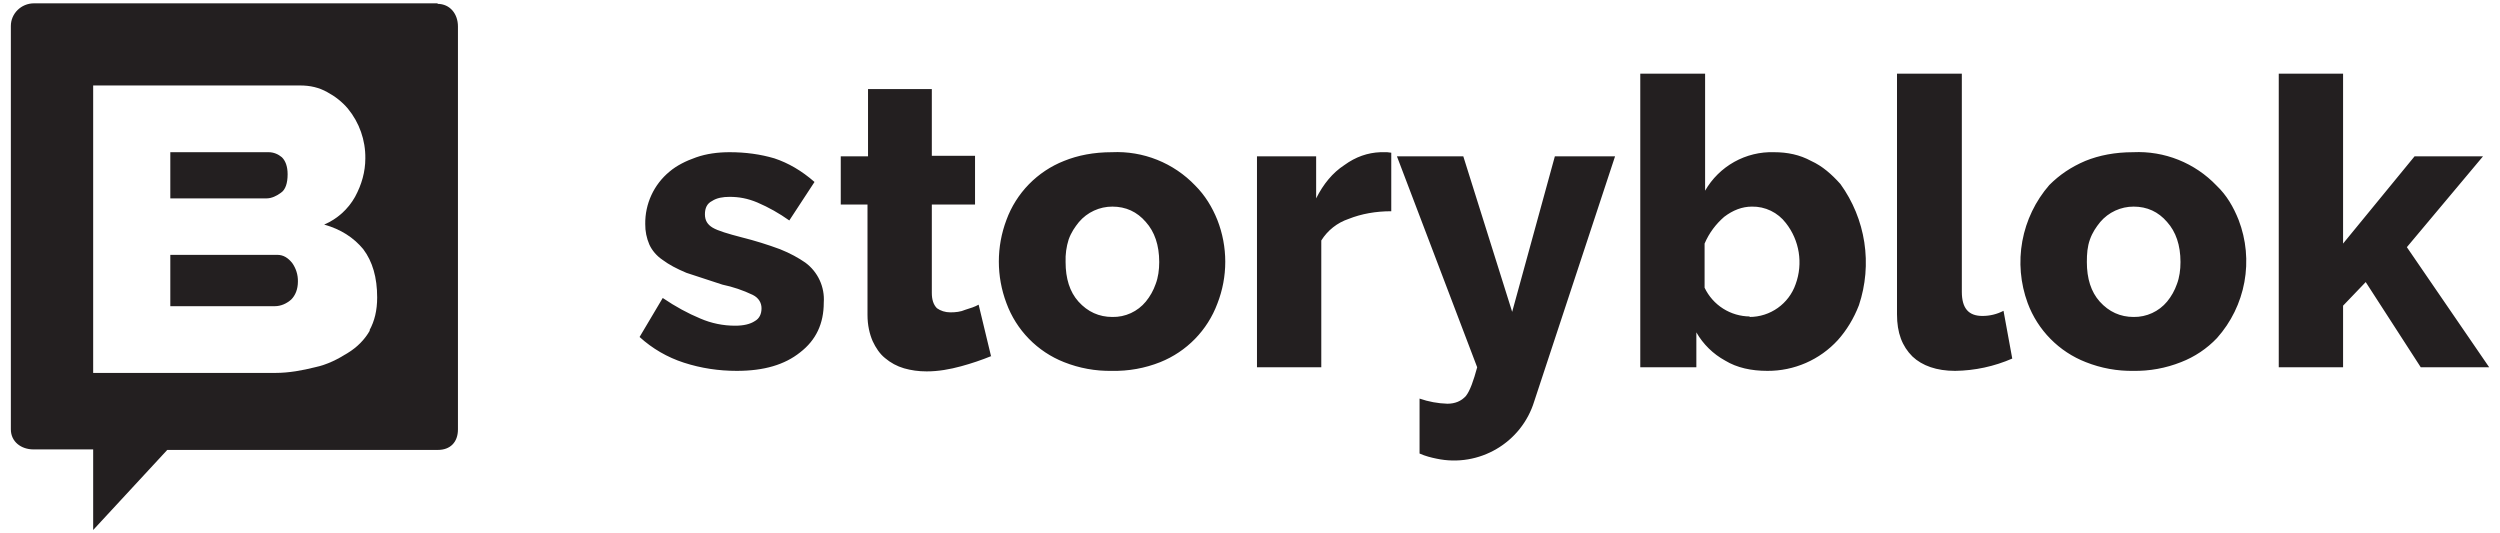 <svg width="225" height="48" viewBox="0 0 225 48" fill="none" xmlns="http://www.w3.org/2000/svg">
<g clip-path="url(#clip0_1499_5025)">
<path d="M24.96 22.937H15.328V27.557H24.728C25.284 27.557 25.793 27.326 26.21 26.957C26.58 26.587 26.812 26.033 26.812 25.34C26.825 24.745 26.646 24.162 26.302 23.676C25.932 23.215 25.515 22.937 24.96 22.937ZM25.284 17.348C25.7 17.07 25.886 16.47 25.886 15.684C25.886 14.991 25.7 14.483 25.376 14.16C25.052 13.882 24.635 13.698 24.172 13.698H15.328V17.855H23.987C24.45 17.855 24.913 17.625 25.284 17.348Z" fill="#231F20"/>
<path d="M39.409 0.3H3.06C1.903 0.3 0.977 1.224 0.977 2.332V38.645C0.977 39.754 1.903 40.447 3.014 40.447H8.385V47.7L15.053 40.493H39.409C40.521 40.493 41.215 39.8 41.215 38.645V2.379C41.215 1.27 40.52 0.346 39.363 0.346L39.409 0.3ZM33.297 29.729C32.834 30.56 32.139 31.253 31.306 31.762C30.426 32.316 29.454 32.824 28.342 33.055C27.231 33.332 26.027 33.563 24.777 33.563H8.385V7.692H27C27.926 7.692 28.713 7.877 29.454 8.292C30.148 8.662 30.797 9.17 31.306 9.771C32.343 11.032 32.901 12.619 32.88 14.252C32.88 15.453 32.556 16.608 31.954 17.717C31.329 18.833 30.352 19.71 29.176 20.212C30.657 20.628 31.815 21.367 32.695 22.429C33.529 23.538 33.945 24.97 33.945 26.772C33.945 27.927 33.714 28.897 33.251 29.729H33.297Z" fill="#231F20"/>
<path d="M66.314 33.378C64.694 33.378 63.119 33.148 61.545 32.639C60.068 32.162 58.71 31.374 57.562 30.329L59.646 26.818C60.804 27.604 61.915 28.204 63.026 28.666C64.02 29.097 65.092 29.317 66.175 29.313C66.916 29.313 67.518 29.174 67.935 28.897C68.352 28.666 68.537 28.25 68.537 27.742C68.537 27.28 68.305 26.818 67.749 26.541C66.879 26.125 65.962 25.814 65.018 25.617L61.776 24.554C60.896 24.185 60.202 23.815 59.646 23.399C59.09 23.03 58.674 22.522 58.443 22.014C58.191 21.43 58.064 20.801 58.072 20.165C58.059 19.267 58.248 18.377 58.624 17.562C59.001 16.746 59.556 16.025 60.248 15.453C60.897 14.899 61.73 14.483 62.656 14.16C63.582 13.836 64.601 13.698 65.666 13.698C67.101 13.698 68.444 13.882 69.694 14.252C70.945 14.668 72.148 15.361 73.306 16.377L71.037 19.842C70.141 19.202 69.178 18.66 68.166 18.225C67.286 17.855 66.499 17.717 65.666 17.717C65.064 17.717 64.508 17.809 64.091 18.087C63.628 18.317 63.443 18.733 63.443 19.288C63.443 19.842 63.675 20.212 64.138 20.489C64.601 20.766 65.527 21.043 66.777 21.367C67.938 21.658 69.082 22.013 70.204 22.429C71.13 22.799 71.871 23.215 72.473 23.631C73.032 24.041 73.479 24.587 73.77 25.217C74.062 25.848 74.189 26.541 74.139 27.234C74.139 29.128 73.445 30.607 72.01 31.715C70.621 32.824 68.768 33.378 66.314 33.378ZM89.235 32.039C88.344 32.402 87.431 32.711 86.503 32.963C85.484 33.24 84.465 33.425 83.4 33.425C82.659 33.425 82.011 33.332 81.363 33.148C80.733 32.964 80.149 32.649 79.65 32.224C79.187 31.854 78.816 31.3 78.538 30.699C78.26 30.052 78.075 29.267 78.075 28.343V18.41H75.668V14.067H78.122V8.015H83.864V14.021H87.753V18.41H83.864V26.356C83.864 26.957 84.003 27.419 84.327 27.742C84.651 27.973 85.068 28.112 85.53 28.112C85.994 28.112 86.457 28.066 86.873 27.881C87.337 27.742 87.753 27.604 88.077 27.419L89.189 32.038L89.235 32.039ZM100.07 33.378C98.597 33.404 97.133 33.137 95.764 32.593C94.573 32.124 93.496 31.407 92.602 30.492C91.708 29.576 91.018 28.482 90.578 27.28C89.668 24.868 89.668 22.208 90.578 19.796C91.018 18.594 91.708 17.5 92.602 16.584C93.496 15.669 94.573 14.953 95.764 14.483C97.014 13.975 98.45 13.698 100.07 13.698C101.462 13.632 102.853 13.866 104.147 14.384C105.441 14.902 106.609 15.692 107.571 16.7C108.451 17.578 109.1 18.641 109.563 19.796C110.511 22.217 110.511 24.906 109.563 27.326C109.119 28.514 108.433 29.595 107.548 30.502C106.663 31.409 105.598 32.121 104.423 32.593C103.039 33.143 101.559 33.41 100.07 33.378ZM95.903 23.584C95.903 25.062 96.273 26.264 97.06 27.142C97.894 28.066 98.912 28.527 100.116 28.527C100.69 28.539 101.259 28.42 101.78 28.18C102.301 27.94 102.761 27.585 103.126 27.142C103.509 26.674 103.807 26.142 104.006 25.571C104.238 24.97 104.33 24.277 104.33 23.584C104.33 22.06 103.913 20.858 103.126 19.981C102.339 19.057 101.32 18.595 100.116 18.595C99.544 18.593 98.978 18.716 98.459 18.956C97.939 19.195 97.478 19.545 97.107 19.98C96.736 20.443 96.412 20.905 96.18 21.551C95.971 22.208 95.878 22.896 95.903 23.584ZM125.214 19.011C123.824 19.011 122.528 19.242 121.37 19.704C120.352 20.046 119.484 20.732 118.916 21.644V33.055H113.128V14.067H118.453V17.855C119.102 16.562 119.935 15.546 120.999 14.853C122.019 14.113 123.084 13.744 124.241 13.698H124.843L125.214 13.744V19.011ZM127.76 35.873C128.565 36.153 129.408 36.308 130.26 36.335C130.955 36.335 131.511 36.104 131.928 35.642C132.298 35.18 132.622 34.256 132.946 33.055L125.723 14.067H131.696L136.095 28.066L139.938 14.067H145.356L138.086 36.104C136.946 39.847 133.123 42.096 129.288 41.279C128.825 41.186 128.269 41.047 127.76 40.817V35.873ZM159.062 33.378C157.627 33.378 156.33 33.101 155.265 32.454C154.183 31.862 153.286 30.983 152.672 29.913V33.055H147.625V6.629H153.459V17.163C154.082 16.077 154.989 15.181 156.082 14.57C157.175 13.96 158.413 13.658 159.664 13.698C160.868 13.698 161.98 13.928 162.998 14.483C164.017 14.945 164.85 15.684 165.637 16.562C166.761 18.116 167.498 19.916 167.788 21.812C168.078 23.708 167.912 25.646 167.305 27.465C166.841 28.666 166.193 29.729 165.406 30.607C164.601 31.486 163.621 32.188 162.528 32.665C161.435 33.142 160.254 33.385 159.062 33.378ZM157.441 28.527C159.321 28.532 160.996 27.343 161.609 25.571C162.287 23.71 161.955 21.629 160.729 20.073C160.371 19.604 159.908 19.226 159.377 18.969C158.846 18.712 158.263 18.584 157.673 18.595C156.793 18.595 155.959 18.918 155.172 19.519C154.431 20.166 153.829 20.951 153.413 21.921V25.894C153.78 26.665 154.357 27.317 155.078 27.774C155.799 28.232 156.634 28.477 157.488 28.481L157.441 28.527ZM170.777 6.629H176.565V26.264C176.565 27.742 177.167 28.435 178.417 28.435C179.078 28.437 179.729 28.279 180.316 27.973L181.103 32.27C179.481 32.978 177.733 33.355 175.963 33.378C174.296 33.378 173 32.916 172.12 32.085C171.193 31.161 170.73 29.96 170.73 28.296V6.629H170.777ZM192.03 33.378C190.557 33.404 189.094 33.137 187.724 32.593C186.527 32.127 185.442 31.412 184.54 30.496C183.638 29.581 182.94 28.485 182.492 27.28C181.834 25.497 181.668 23.57 182.01 21.701C182.353 19.832 183.191 18.089 184.437 16.654C185.363 15.73 186.382 15.037 187.678 14.483C188.928 13.975 190.364 13.698 191.984 13.698C193.377 13.632 194.767 13.866 196.061 14.384C197.355 14.902 198.523 15.692 199.486 16.7C200.412 17.578 201.014 18.641 201.477 19.796C202.159 21.575 202.339 23.507 201.996 25.382C201.653 27.256 200.8 29 199.532 30.422C198.626 31.377 197.519 32.118 196.291 32.593C194.921 33.137 193.458 33.404 191.984 33.378H192.031H192.03ZM187.817 23.584C187.817 25.062 188.188 26.264 188.975 27.142C189.808 28.066 190.827 28.527 192.031 28.527C192.604 28.535 193.172 28.415 193.692 28.175C194.213 27.936 194.674 27.582 195.04 27.142C195.424 26.674 195.722 26.142 195.921 25.571C196.152 24.97 196.244 24.277 196.244 23.584C196.244 22.06 195.827 20.858 195.04 19.981C194.253 19.057 193.235 18.595 192.031 18.595C191.458 18.593 190.893 18.716 190.373 18.956C189.853 19.195 189.392 19.545 189.021 19.98C188.65 20.443 188.326 20.905 188.095 21.551C187.863 22.198 187.817 22.845 187.817 23.584H187.817ZM217.869 33.055L212.914 25.386L210.877 27.511V33.055H205.088V6.629H210.877V21.921L217.313 14.068H223.472L216.618 22.245L224.027 33.055H217.869Z" fill="#231F20"/>
</g>
<defs>
<clipPath id="clip0_1499_5025">
<rect width="223.048" height="48" fill="white" transform="translate(0.977)"/>
</clipPath>
</defs>
</svg>
